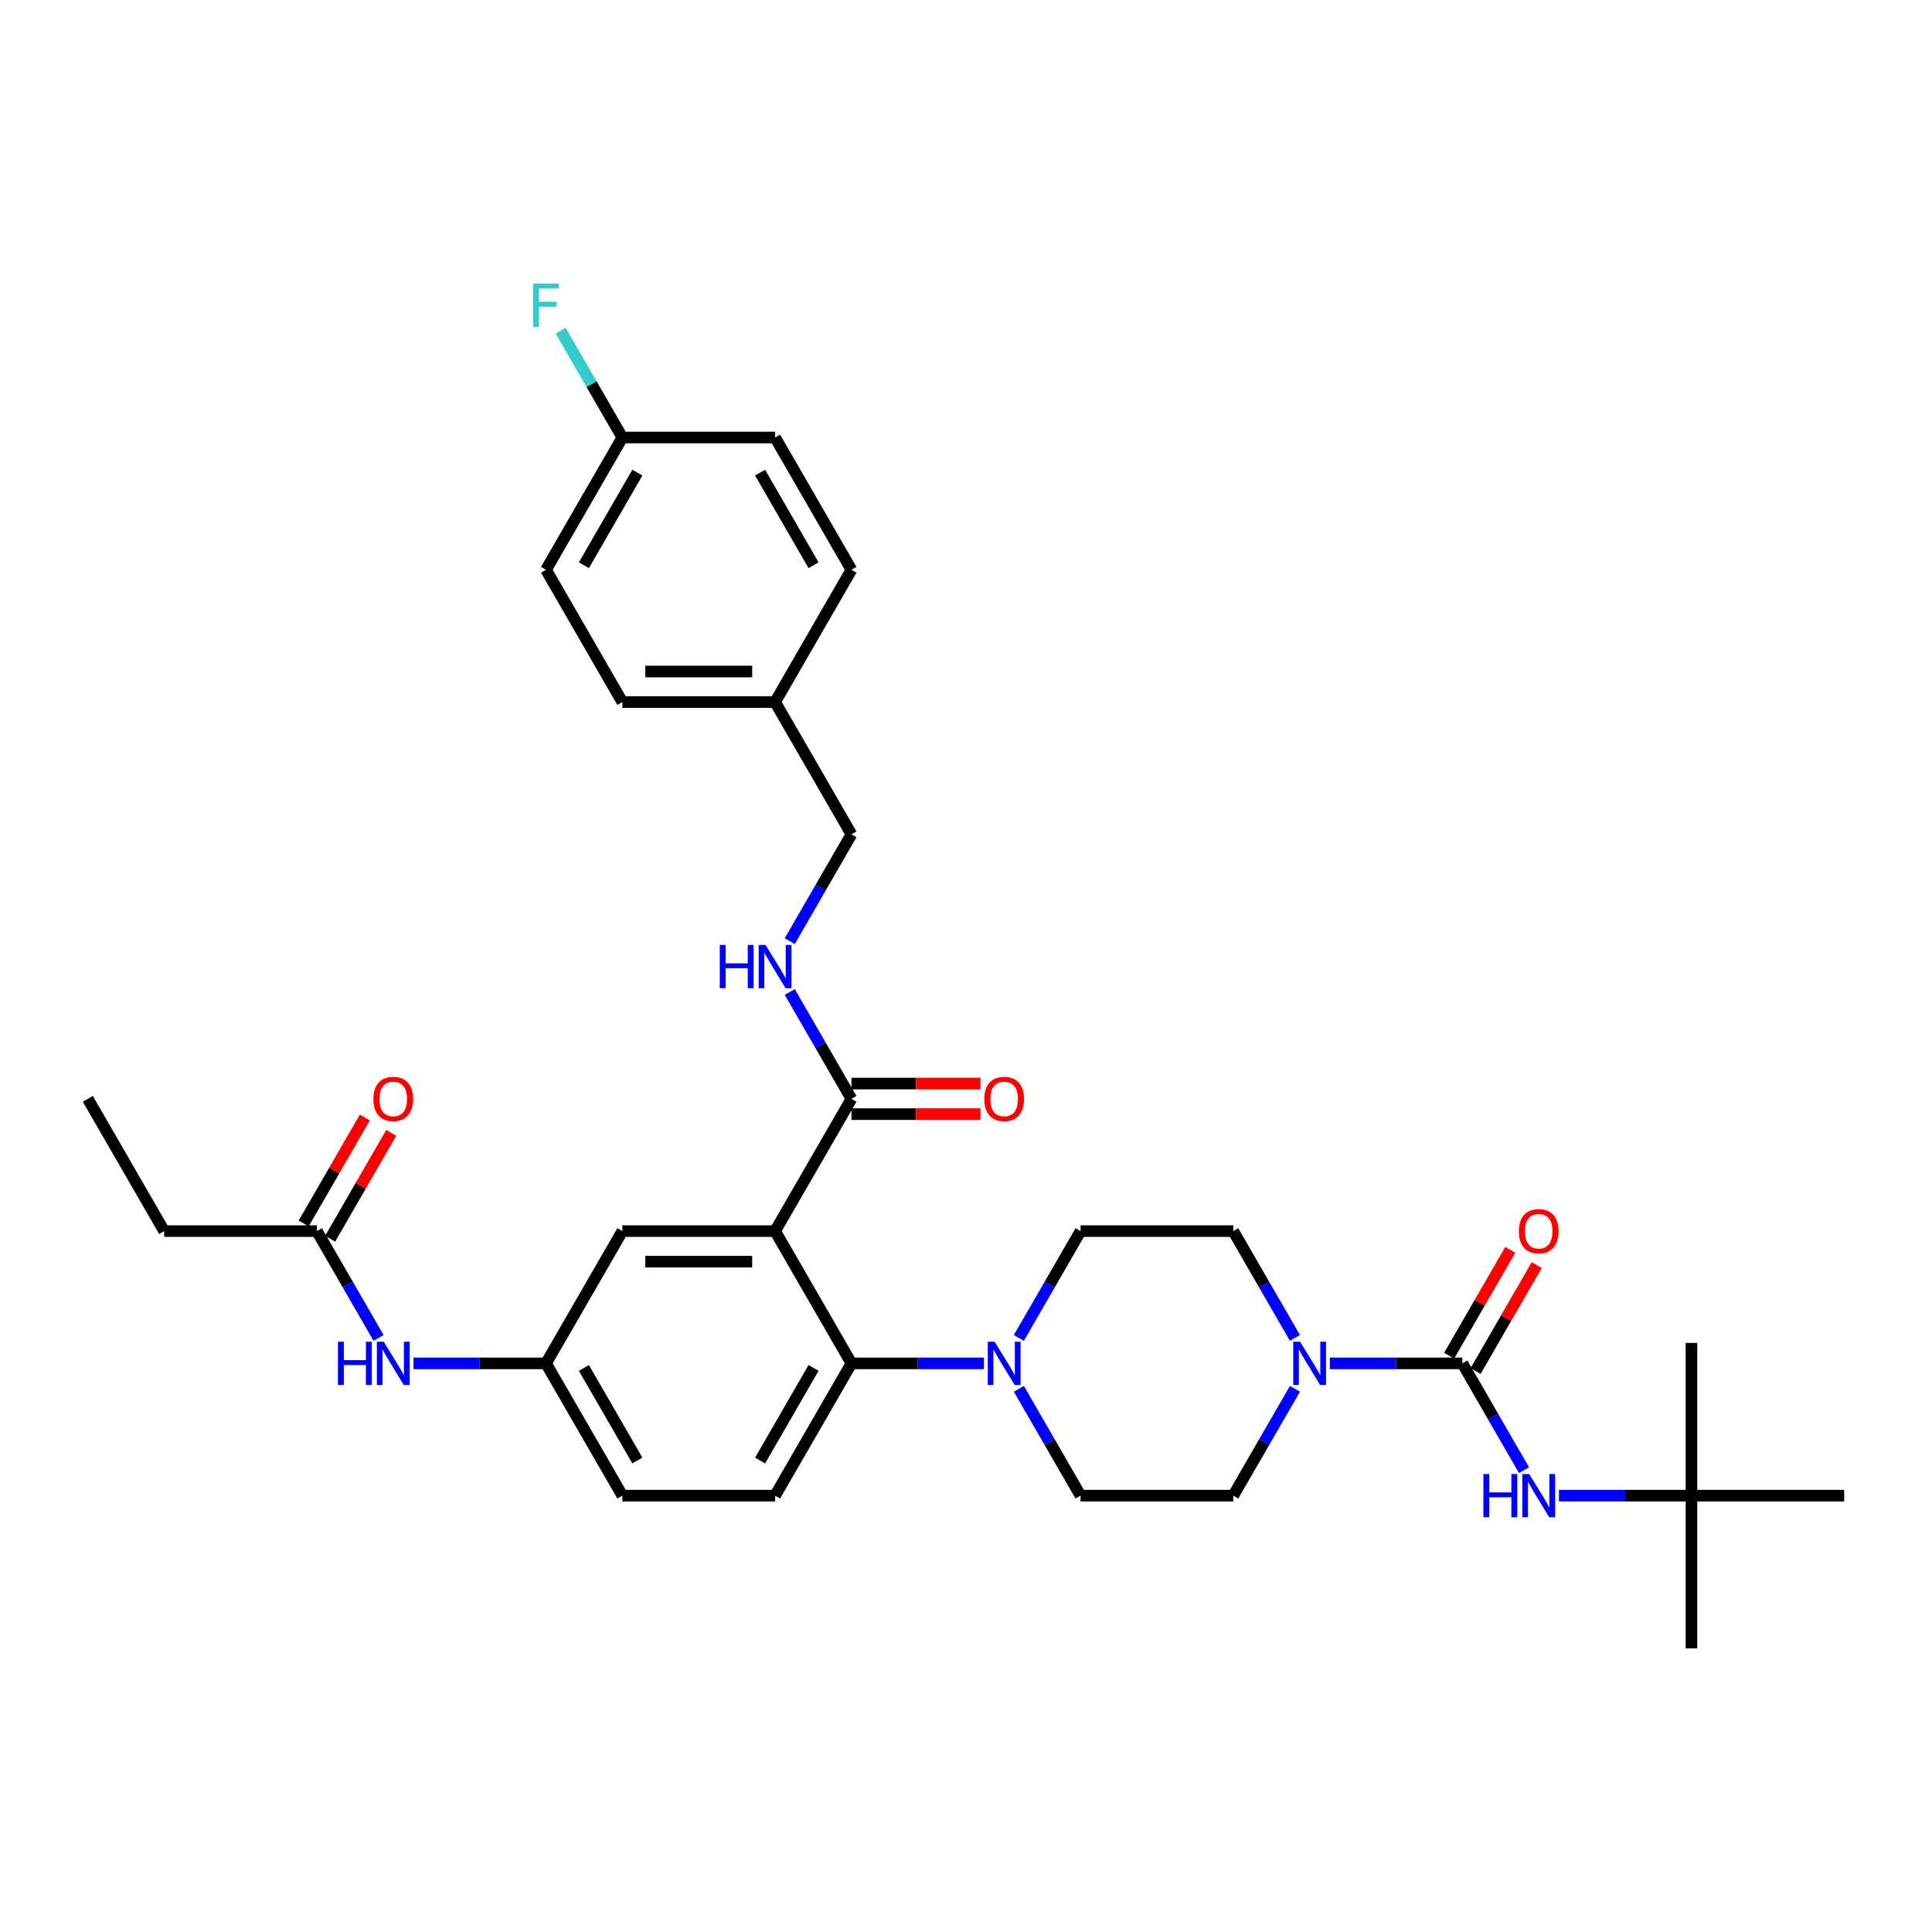 <?xml version='1.0' encoding='iso-8859-1'?>
<svg version='1.1' baseProfile='full'
              xmlns='http://www.w3.org/2000/svg'
                      xmlns:rdkit='http://www.rdkit.org/xml'
                      xmlns:xlink='http://www.w3.org/1999/xlink'
                  xml:space='preserve'
width='1000px' height='1000px' viewBox='0 0 1000 1000'>
<!-- END OF HEADER -->
<rect style='opacity:1.0;fill:#FFFFFF;stroke:none' width='1000' height='1000' x='0' y='0'> </rect>
<path class='bond-0' d='M 195.954,692.513 L 179.993,664.868' style='fill:none;fill-rule:evenodd;stroke:#0000FF;stroke-width:6px;stroke-linecap:butt;stroke-linejoin:miter;stroke-opacity:1' />
<path class='bond-0' d='M 179.993,664.868 L 164.032,637.222' style='fill:none;fill-rule:evenodd;stroke:#000000;stroke-width:6px;stroke-linecap:butt;stroke-linejoin:miter;stroke-opacity:1' />
<path class='bond-1' d='M 214.024,705.683 L 248.316,705.683' style='fill:none;fill-rule:evenodd;stroke:#0000FF;stroke-width:6px;stroke-linecap:butt;stroke-linejoin:miter;stroke-opacity:1' />
<path class='bond-1' d='M 248.316,705.683 L 282.609,705.683' style='fill:none;fill-rule:evenodd;stroke:#000000;stroke-width:6px;stroke-linecap:butt;stroke-linejoin:miter;stroke-opacity:1' />
<path class='bond-2' d='M 84.98,637.222 L 45.455,568.762' style='fill:none;fill-rule:evenodd;stroke:#000000;stroke-width:6px;stroke-linecap:butt;stroke-linejoin:miter;stroke-opacity:1' />
<path class='bond-3' d='M 84.98,637.222 L 164.032,637.222' style='fill:none;fill-rule:evenodd;stroke:#000000;stroke-width:6px;stroke-linecap:butt;stroke-linejoin:miter;stroke-opacity:1' />
<path class='bond-4' d='M 170.878,641.175 L 186.702,613.767' style='fill:none;fill-rule:evenodd;stroke:#000000;stroke-width:6px;stroke-linecap:butt;stroke-linejoin:miter;stroke-opacity:1' />
<path class='bond-4' d='M 186.702,613.767 L 202.526,586.359' style='fill:none;fill-rule:evenodd;stroke:#FF0000;stroke-width:6px;stroke-linecap:butt;stroke-linejoin:miter;stroke-opacity:1' />
<path class='bond-4' d='M 157.186,633.27 L 173.01,605.862' style='fill:none;fill-rule:evenodd;stroke:#000000;stroke-width:6px;stroke-linecap:butt;stroke-linejoin:miter;stroke-opacity:1' />
<path class='bond-4' d='M 173.01,605.862 L 188.834,578.454' style='fill:none;fill-rule:evenodd;stroke:#FF0000;stroke-width:6px;stroke-linecap:butt;stroke-linejoin:miter;stroke-opacity:1' />
<path class='bond-5' d='M 875.494,774.143 L 875.494,853.195' style='fill:none;fill-rule:evenodd;stroke:#000000;stroke-width:6px;stroke-linecap:butt;stroke-linejoin:miter;stroke-opacity:1' />
<path class='bond-6' d='M 875.494,774.143 L 875.494,695.092' style='fill:none;fill-rule:evenodd;stroke:#000000;stroke-width:6px;stroke-linecap:butt;stroke-linejoin:miter;stroke-opacity:1' />
<path class='bond-7' d='M 875.494,774.143 L 954.545,774.143' style='fill:none;fill-rule:evenodd;stroke:#000000;stroke-width:6px;stroke-linecap:butt;stroke-linejoin:miter;stroke-opacity:1' />
<path class='bond-8' d='M 875.494,774.143 L 841.202,774.143' style='fill:none;fill-rule:evenodd;stroke:#000000;stroke-width:6px;stroke-linecap:butt;stroke-linejoin:miter;stroke-opacity:1' />
<path class='bond-8' d='M 841.202,774.143 L 806.909,774.143' style='fill:none;fill-rule:evenodd;stroke:#0000FF;stroke-width:6px;stroke-linecap:butt;stroke-linejoin:miter;stroke-opacity:1' />
<path class='bond-9' d='M 670.262,718.853 L 654.301,746.498' style='fill:none;fill-rule:evenodd;stroke:#0000FF;stroke-width:6px;stroke-linecap:butt;stroke-linejoin:miter;stroke-opacity:1' />
<path class='bond-9' d='M 654.301,746.498 L 638.34,774.143' style='fill:none;fill-rule:evenodd;stroke:#000000;stroke-width:6px;stroke-linecap:butt;stroke-linejoin:miter;stroke-opacity:1' />
<path class='bond-10' d='M 688.332,705.683 L 722.625,705.683' style='fill:none;fill-rule:evenodd;stroke:#0000FF;stroke-width:6px;stroke-linecap:butt;stroke-linejoin:miter;stroke-opacity:1' />
<path class='bond-10' d='M 722.625,705.683 L 756.917,705.683' style='fill:none;fill-rule:evenodd;stroke:#000000;stroke-width:6px;stroke-linecap:butt;stroke-linejoin:miter;stroke-opacity:1' />
<path class='bond-11' d='M 670.262,692.513 L 654.301,664.868' style='fill:none;fill-rule:evenodd;stroke:#0000FF;stroke-width:6px;stroke-linecap:butt;stroke-linejoin:miter;stroke-opacity:1' />
<path class='bond-11' d='M 654.301,664.868 L 638.34,637.222' style='fill:none;fill-rule:evenodd;stroke:#000000;stroke-width:6px;stroke-linecap:butt;stroke-linejoin:miter;stroke-opacity:1' />
<path class='bond-12' d='M 763.763,709.635 L 779.587,682.227' style='fill:none;fill-rule:evenodd;stroke:#000000;stroke-width:6px;stroke-linecap:butt;stroke-linejoin:miter;stroke-opacity:1' />
<path class='bond-12' d='M 779.587,682.227 L 795.411,654.819' style='fill:none;fill-rule:evenodd;stroke:#FF0000;stroke-width:6px;stroke-linecap:butt;stroke-linejoin:miter;stroke-opacity:1' />
<path class='bond-12' d='M 750.071,701.73 L 765.895,674.322' style='fill:none;fill-rule:evenodd;stroke:#000000;stroke-width:6px;stroke-linecap:butt;stroke-linejoin:miter;stroke-opacity:1' />
<path class='bond-12' d='M 765.895,674.322 L 781.719,646.914' style='fill:none;fill-rule:evenodd;stroke:#FF0000;stroke-width:6px;stroke-linecap:butt;stroke-linejoin:miter;stroke-opacity:1' />
<path class='bond-13' d='M 756.917,705.683 L 772.878,733.328' style='fill:none;fill-rule:evenodd;stroke:#000000;stroke-width:6px;stroke-linecap:butt;stroke-linejoin:miter;stroke-opacity:1' />
<path class='bond-13' d='M 772.878,733.328 L 788.839,760.973' style='fill:none;fill-rule:evenodd;stroke:#0000FF;stroke-width:6px;stroke-linecap:butt;stroke-linejoin:miter;stroke-opacity:1' />
<path class='bond-14' d='M 638.34,774.143 L 559.289,774.143' style='fill:none;fill-rule:evenodd;stroke:#000000;stroke-width:6px;stroke-linecap:butt;stroke-linejoin:miter;stroke-opacity:1' />
<path class='bond-15' d='M 527.367,692.513 L 543.328,664.868' style='fill:none;fill-rule:evenodd;stroke:#0000FF;stroke-width:6px;stroke-linecap:butt;stroke-linejoin:miter;stroke-opacity:1' />
<path class='bond-15' d='M 543.328,664.868 L 559.289,637.222' style='fill:none;fill-rule:evenodd;stroke:#000000;stroke-width:6px;stroke-linecap:butt;stroke-linejoin:miter;stroke-opacity:1' />
<path class='bond-16' d='M 509.296,705.683 L 475.004,705.683' style='fill:none;fill-rule:evenodd;stroke:#0000FF;stroke-width:6px;stroke-linecap:butt;stroke-linejoin:miter;stroke-opacity:1' />
<path class='bond-16' d='M 475.004,705.683 L 440.711,705.683' style='fill:none;fill-rule:evenodd;stroke:#000000;stroke-width:6px;stroke-linecap:butt;stroke-linejoin:miter;stroke-opacity:1' />
<path class='bond-17' d='M 527.367,718.853 L 543.328,746.498' style='fill:none;fill-rule:evenodd;stroke:#0000FF;stroke-width:6px;stroke-linecap:butt;stroke-linejoin:miter;stroke-opacity:1' />
<path class='bond-17' d='M 543.328,746.498 L 559.289,774.143' style='fill:none;fill-rule:evenodd;stroke:#000000;stroke-width:6px;stroke-linecap:butt;stroke-linejoin:miter;stroke-opacity:1' />
<path class='bond-18' d='M 440.711,576.667 L 474.111,576.667' style='fill:none;fill-rule:evenodd;stroke:#000000;stroke-width:6px;stroke-linecap:butt;stroke-linejoin:miter;stroke-opacity:1' />
<path class='bond-18' d='M 474.111,576.667 L 507.51,576.667' style='fill:none;fill-rule:evenodd;stroke:#FF0000;stroke-width:6px;stroke-linecap:butt;stroke-linejoin:miter;stroke-opacity:1' />
<path class='bond-18' d='M 440.711,560.857 L 474.111,560.857' style='fill:none;fill-rule:evenodd;stroke:#000000;stroke-width:6px;stroke-linecap:butt;stroke-linejoin:miter;stroke-opacity:1' />
<path class='bond-18' d='M 474.111,560.857 L 507.51,560.857' style='fill:none;fill-rule:evenodd;stroke:#FF0000;stroke-width:6px;stroke-linecap:butt;stroke-linejoin:miter;stroke-opacity:1' />
<path class='bond-19' d='M 440.711,568.762 L 424.75,541.117' style='fill:none;fill-rule:evenodd;stroke:#000000;stroke-width:6px;stroke-linecap:butt;stroke-linejoin:miter;stroke-opacity:1' />
<path class='bond-19' d='M 424.75,541.117 L 408.789,513.471' style='fill:none;fill-rule:evenodd;stroke:#0000FF;stroke-width:6px;stroke-linecap:butt;stroke-linejoin:miter;stroke-opacity:1' />
<path class='bond-20' d='M 440.711,568.762 L 401.186,637.222' style='fill:none;fill-rule:evenodd;stroke:#000000;stroke-width:6px;stroke-linecap:butt;stroke-linejoin:miter;stroke-opacity:1' />
<path class='bond-21' d='M 408.789,487.131 L 424.75,459.486' style='fill:none;fill-rule:evenodd;stroke:#0000FF;stroke-width:6px;stroke-linecap:butt;stroke-linejoin:miter;stroke-opacity:1' />
<path class='bond-21' d='M 424.75,459.486 L 440.711,431.841' style='fill:none;fill-rule:evenodd;stroke:#000000;stroke-width:6px;stroke-linecap:butt;stroke-linejoin:miter;stroke-opacity:1' />
<path class='bond-22' d='M 282.609,294.92 L 322.134,226.459' style='fill:none;fill-rule:evenodd;stroke:#000000;stroke-width:6px;stroke-linecap:butt;stroke-linejoin:miter;stroke-opacity:1' />
<path class='bond-22' d='M 302.23,292.556 L 329.898,244.634' style='fill:none;fill-rule:evenodd;stroke:#000000;stroke-width:6px;stroke-linecap:butt;stroke-linejoin:miter;stroke-opacity:1' />
<path class='bond-23' d='M 282.609,294.92 L 322.134,363.38' style='fill:none;fill-rule:evenodd;stroke:#000000;stroke-width:6px;stroke-linecap:butt;stroke-linejoin:miter;stroke-opacity:1' />
<path class='bond-24' d='M 322.134,226.459 L 401.186,226.459' style='fill:none;fill-rule:evenodd;stroke:#000000;stroke-width:6px;stroke-linecap:butt;stroke-linejoin:miter;stroke-opacity:1' />
<path class='bond-25' d='M 322.134,226.459 L 306.173,198.814' style='fill:none;fill-rule:evenodd;stroke:#000000;stroke-width:6px;stroke-linecap:butt;stroke-linejoin:miter;stroke-opacity:1' />
<path class='bond-25' d='M 306.173,198.814 L 290.212,171.169' style='fill:none;fill-rule:evenodd;stroke:#33CCCC;stroke-width:6px;stroke-linecap:butt;stroke-linejoin:miter;stroke-opacity:1' />
<path class='bond-26' d='M 401.186,637.222 L 322.134,637.222' style='fill:none;fill-rule:evenodd;stroke:#000000;stroke-width:6px;stroke-linecap:butt;stroke-linejoin:miter;stroke-opacity:1' />
<path class='bond-26' d='M 389.328,653.033 L 333.992,653.033' style='fill:none;fill-rule:evenodd;stroke:#000000;stroke-width:6px;stroke-linecap:butt;stroke-linejoin:miter;stroke-opacity:1' />
<path class='bond-27' d='M 401.186,637.222 L 440.711,705.683' style='fill:none;fill-rule:evenodd;stroke:#000000;stroke-width:6px;stroke-linecap:butt;stroke-linejoin:miter;stroke-opacity:1' />
<path class='bond-28' d='M 322.134,637.222 L 282.609,705.683' style='fill:none;fill-rule:evenodd;stroke:#000000;stroke-width:6px;stroke-linecap:butt;stroke-linejoin:miter;stroke-opacity:1' />
<path class='bond-29' d='M 440.711,705.683 L 401.186,774.143' style='fill:none;fill-rule:evenodd;stroke:#000000;stroke-width:6px;stroke-linecap:butt;stroke-linejoin:miter;stroke-opacity:1' />
<path class='bond-29' d='M 421.091,708.047 L 393.423,755.969' style='fill:none;fill-rule:evenodd;stroke:#000000;stroke-width:6px;stroke-linecap:butt;stroke-linejoin:miter;stroke-opacity:1' />
<path class='bond-30' d='M 282.609,705.683 L 322.134,774.143' style='fill:none;fill-rule:evenodd;stroke:#000000;stroke-width:6px;stroke-linecap:butt;stroke-linejoin:miter;stroke-opacity:1' />
<path class='bond-30' d='M 302.23,708.047 L 329.898,755.969' style='fill:none;fill-rule:evenodd;stroke:#000000;stroke-width:6px;stroke-linecap:butt;stroke-linejoin:miter;stroke-opacity:1' />
<path class='bond-31' d='M 401.186,774.143 L 322.134,774.143' style='fill:none;fill-rule:evenodd;stroke:#000000;stroke-width:6px;stroke-linecap:butt;stroke-linejoin:miter;stroke-opacity:1' />
<path class='bond-32' d='M 401.186,226.459 L 440.711,294.92' style='fill:none;fill-rule:evenodd;stroke:#000000;stroke-width:6px;stroke-linecap:butt;stroke-linejoin:miter;stroke-opacity:1' />
<path class='bond-32' d='M 393.423,244.634 L 421.091,292.556' style='fill:none;fill-rule:evenodd;stroke:#000000;stroke-width:6px;stroke-linecap:butt;stroke-linejoin:miter;stroke-opacity:1' />
<path class='bond-33' d='M 440.711,294.92 L 401.186,363.38' style='fill:none;fill-rule:evenodd;stroke:#000000;stroke-width:6px;stroke-linecap:butt;stroke-linejoin:miter;stroke-opacity:1' />
<path class='bond-34' d='M 401.186,363.38 L 322.134,363.38' style='fill:none;fill-rule:evenodd;stroke:#000000;stroke-width:6px;stroke-linecap:butt;stroke-linejoin:miter;stroke-opacity:1' />
<path class='bond-34' d='M 389.328,347.57 L 333.992,347.57' style='fill:none;fill-rule:evenodd;stroke:#000000;stroke-width:6px;stroke-linecap:butt;stroke-linejoin:miter;stroke-opacity:1' />
<path class='bond-35' d='M 401.186,363.38 L 440.711,431.841' style='fill:none;fill-rule:evenodd;stroke:#000000;stroke-width:6px;stroke-linecap:butt;stroke-linejoin:miter;stroke-opacity:1' />
<path class='bond-36' d='M 559.289,637.222 L 638.34,637.222' style='fill:none;fill-rule:evenodd;stroke:#000000;stroke-width:6px;stroke-linecap:butt;stroke-linejoin:miter;stroke-opacity:1' />
<path  class='atom-0' d='M 174.925 694.489
L 177.96 694.489
L 177.96 704.007
L 189.407 704.007
L 189.407 694.489
L 192.443 694.489
L 192.443 716.877
L 189.407 716.877
L 189.407 706.537
L 177.96 706.537
L 177.96 716.877
L 174.925 716.877
L 174.925 694.489
' fill='#0000FF'/>
<path  class='atom-0' d='M 198.609 694.489
L 205.945 706.347
Q 206.672 707.517, 207.842 709.635
Q 209.012 711.754, 209.075 711.881
L 209.075 694.489
L 212.047 694.489
L 212.047 716.877
L 208.98 716.877
L 201.107 703.912
Q 200.19 702.394, 199.209 700.655
Q 198.261 698.916, 197.976 698.379
L 197.976 716.877
L 195.067 716.877
L 195.067 694.489
L 198.609 694.489
' fill='#0000FF'/>
<path  class='atom-3' d='M 193.281 568.825
Q 193.281 563.45, 195.937 560.446
Q 198.593 557.442, 203.557 557.442
Q 208.522 557.442, 211.178 560.446
Q 213.834 563.45, 213.834 568.825
Q 213.834 574.264, 211.146 577.363
Q 208.458 580.43, 203.557 580.43
Q 198.625 580.43, 195.937 577.363
Q 193.281 574.296, 193.281 568.825
M 203.557 577.9
Q 206.972 577.9, 208.806 575.624
Q 210.672 573.315, 210.672 568.825
Q 210.672 564.43, 208.806 562.216
Q 206.972 559.971, 203.557 559.971
Q 200.142 559.971, 198.277 562.185
Q 196.443 564.398, 196.443 568.825
Q 196.443 573.347, 198.277 575.624
Q 200.142 577.9, 203.557 577.9
' fill='#FF0000'/>
<path  class='atom-6' d='M 672.917 694.489
L 680.253 706.347
Q 680.98 707.517, 682.15 709.635
Q 683.32 711.754, 683.383 711.881
L 683.383 694.489
L 686.356 694.489
L 686.356 716.877
L 683.289 716.877
L 675.415 703.912
Q 674.498 702.394, 673.518 700.655
Q 672.569 698.916, 672.285 698.379
L 672.285 716.877
L 669.375 716.877
L 669.375 694.489
L 672.917 694.489
' fill='#0000FF'/>
<path  class='atom-8' d='M 786.166 637.286
Q 786.166 631.91, 788.822 628.906
Q 791.478 625.902, 796.443 625.902
Q 801.407 625.902, 804.063 628.906
Q 806.719 631.91, 806.719 637.286
Q 806.719 642.724, 804.032 645.823
Q 801.344 648.89, 796.443 648.89
Q 791.51 648.89, 788.822 645.823
Q 786.166 642.756, 786.166 637.286
M 796.443 646.361
Q 799.858 646.361, 801.692 644.084
Q 803.557 641.776, 803.557 637.286
Q 803.557 632.89, 801.692 630.677
Q 799.858 628.432, 796.443 628.432
Q 793.028 628.432, 791.162 630.645
Q 789.328 632.859, 789.328 637.286
Q 789.328 641.807, 791.162 644.084
Q 793.028 646.361, 796.443 646.361
' fill='#FF0000'/>
<path  class='atom-9' d='M 767.81 762.95
L 770.846 762.95
L 770.846 772.468
L 782.292 772.468
L 782.292 762.95
L 785.328 762.95
L 785.328 785.337
L 782.292 785.337
L 782.292 774.997
L 770.846 774.997
L 770.846 785.337
L 767.81 785.337
L 767.81 762.95
' fill='#0000FF'/>
<path  class='atom-9' d='M 791.494 762.95
L 798.83 774.807
Q 799.557 775.977, 800.727 778.096
Q 801.897 780.215, 801.96 780.341
L 801.96 762.95
L 804.933 762.95
L 804.933 785.337
L 801.866 785.337
L 793.992 772.373
Q 793.075 770.855, 792.095 769.116
Q 791.146 767.377, 790.862 766.839
L 790.862 785.337
L 787.953 785.337
L 787.953 762.95
L 791.494 762.95
' fill='#0000FF'/>
<path  class='atom-13' d='M 514.814 694.489
L 522.15 706.347
Q 522.877 707.517, 524.047 709.635
Q 525.217 711.754, 525.281 711.881
L 525.281 694.489
L 528.253 694.489
L 528.253 716.877
L 525.186 716.877
L 517.312 703.912
Q 516.395 702.394, 515.415 700.655
Q 514.466 698.916, 514.182 698.379
L 514.182 716.877
L 511.273 716.877
L 511.273 694.489
L 514.814 694.489
' fill='#0000FF'/>
<path  class='atom-16' d='M 509.486 568.825
Q 509.486 563.45, 512.142 560.446
Q 514.798 557.442, 519.763 557.442
Q 524.727 557.442, 527.383 560.446
Q 530.04 563.45, 530.04 568.825
Q 530.04 574.264, 527.352 577.363
Q 524.664 580.43, 519.763 580.43
Q 514.83 580.43, 512.142 577.363
Q 509.486 574.296, 509.486 568.825
M 519.763 577.9
Q 523.178 577.9, 525.012 575.624
Q 526.877 573.315, 526.877 568.825
Q 526.877 564.43, 525.012 562.216
Q 523.178 559.971, 519.763 559.971
Q 516.348 559.971, 514.482 562.185
Q 512.648 564.398, 512.648 568.825
Q 512.648 573.347, 514.482 575.624
Q 516.348 577.9, 519.763 577.9
' fill='#FF0000'/>
<path  class='atom-17' d='M 372.553 489.108
L 375.589 489.108
L 375.589 498.626
L 387.036 498.626
L 387.036 489.108
L 390.071 489.108
L 390.071 511.495
L 387.036 511.495
L 387.036 501.155
L 375.589 501.155
L 375.589 511.495
L 372.553 511.495
L 372.553 489.108
' fill='#0000FF'/>
<path  class='atom-17' d='M 396.237 489.108
L 403.573 500.965
Q 404.3 502.135, 405.47 504.254
Q 406.64 506.373, 406.704 506.499
L 406.704 489.108
L 409.676 489.108
L 409.676 511.495
L 406.609 511.495
L 398.735 498.531
Q 397.818 497.013, 396.838 495.274
Q 395.889 493.535, 395.605 492.997
L 395.605 511.495
L 392.696 511.495
L 392.696 489.108
L 396.237 489.108
' fill='#0000FF'/>
<path  class='atom-31' d='M 275.953 146.805
L 289.265 146.805
L 289.265 149.366
L 278.957 149.366
L 278.957 156.165
L 288.126 156.165
L 288.126 158.758
L 278.957 158.758
L 278.957 169.193
L 275.953 169.193
L 275.953 146.805
' fill='#33CCCC'/>
</svg>
